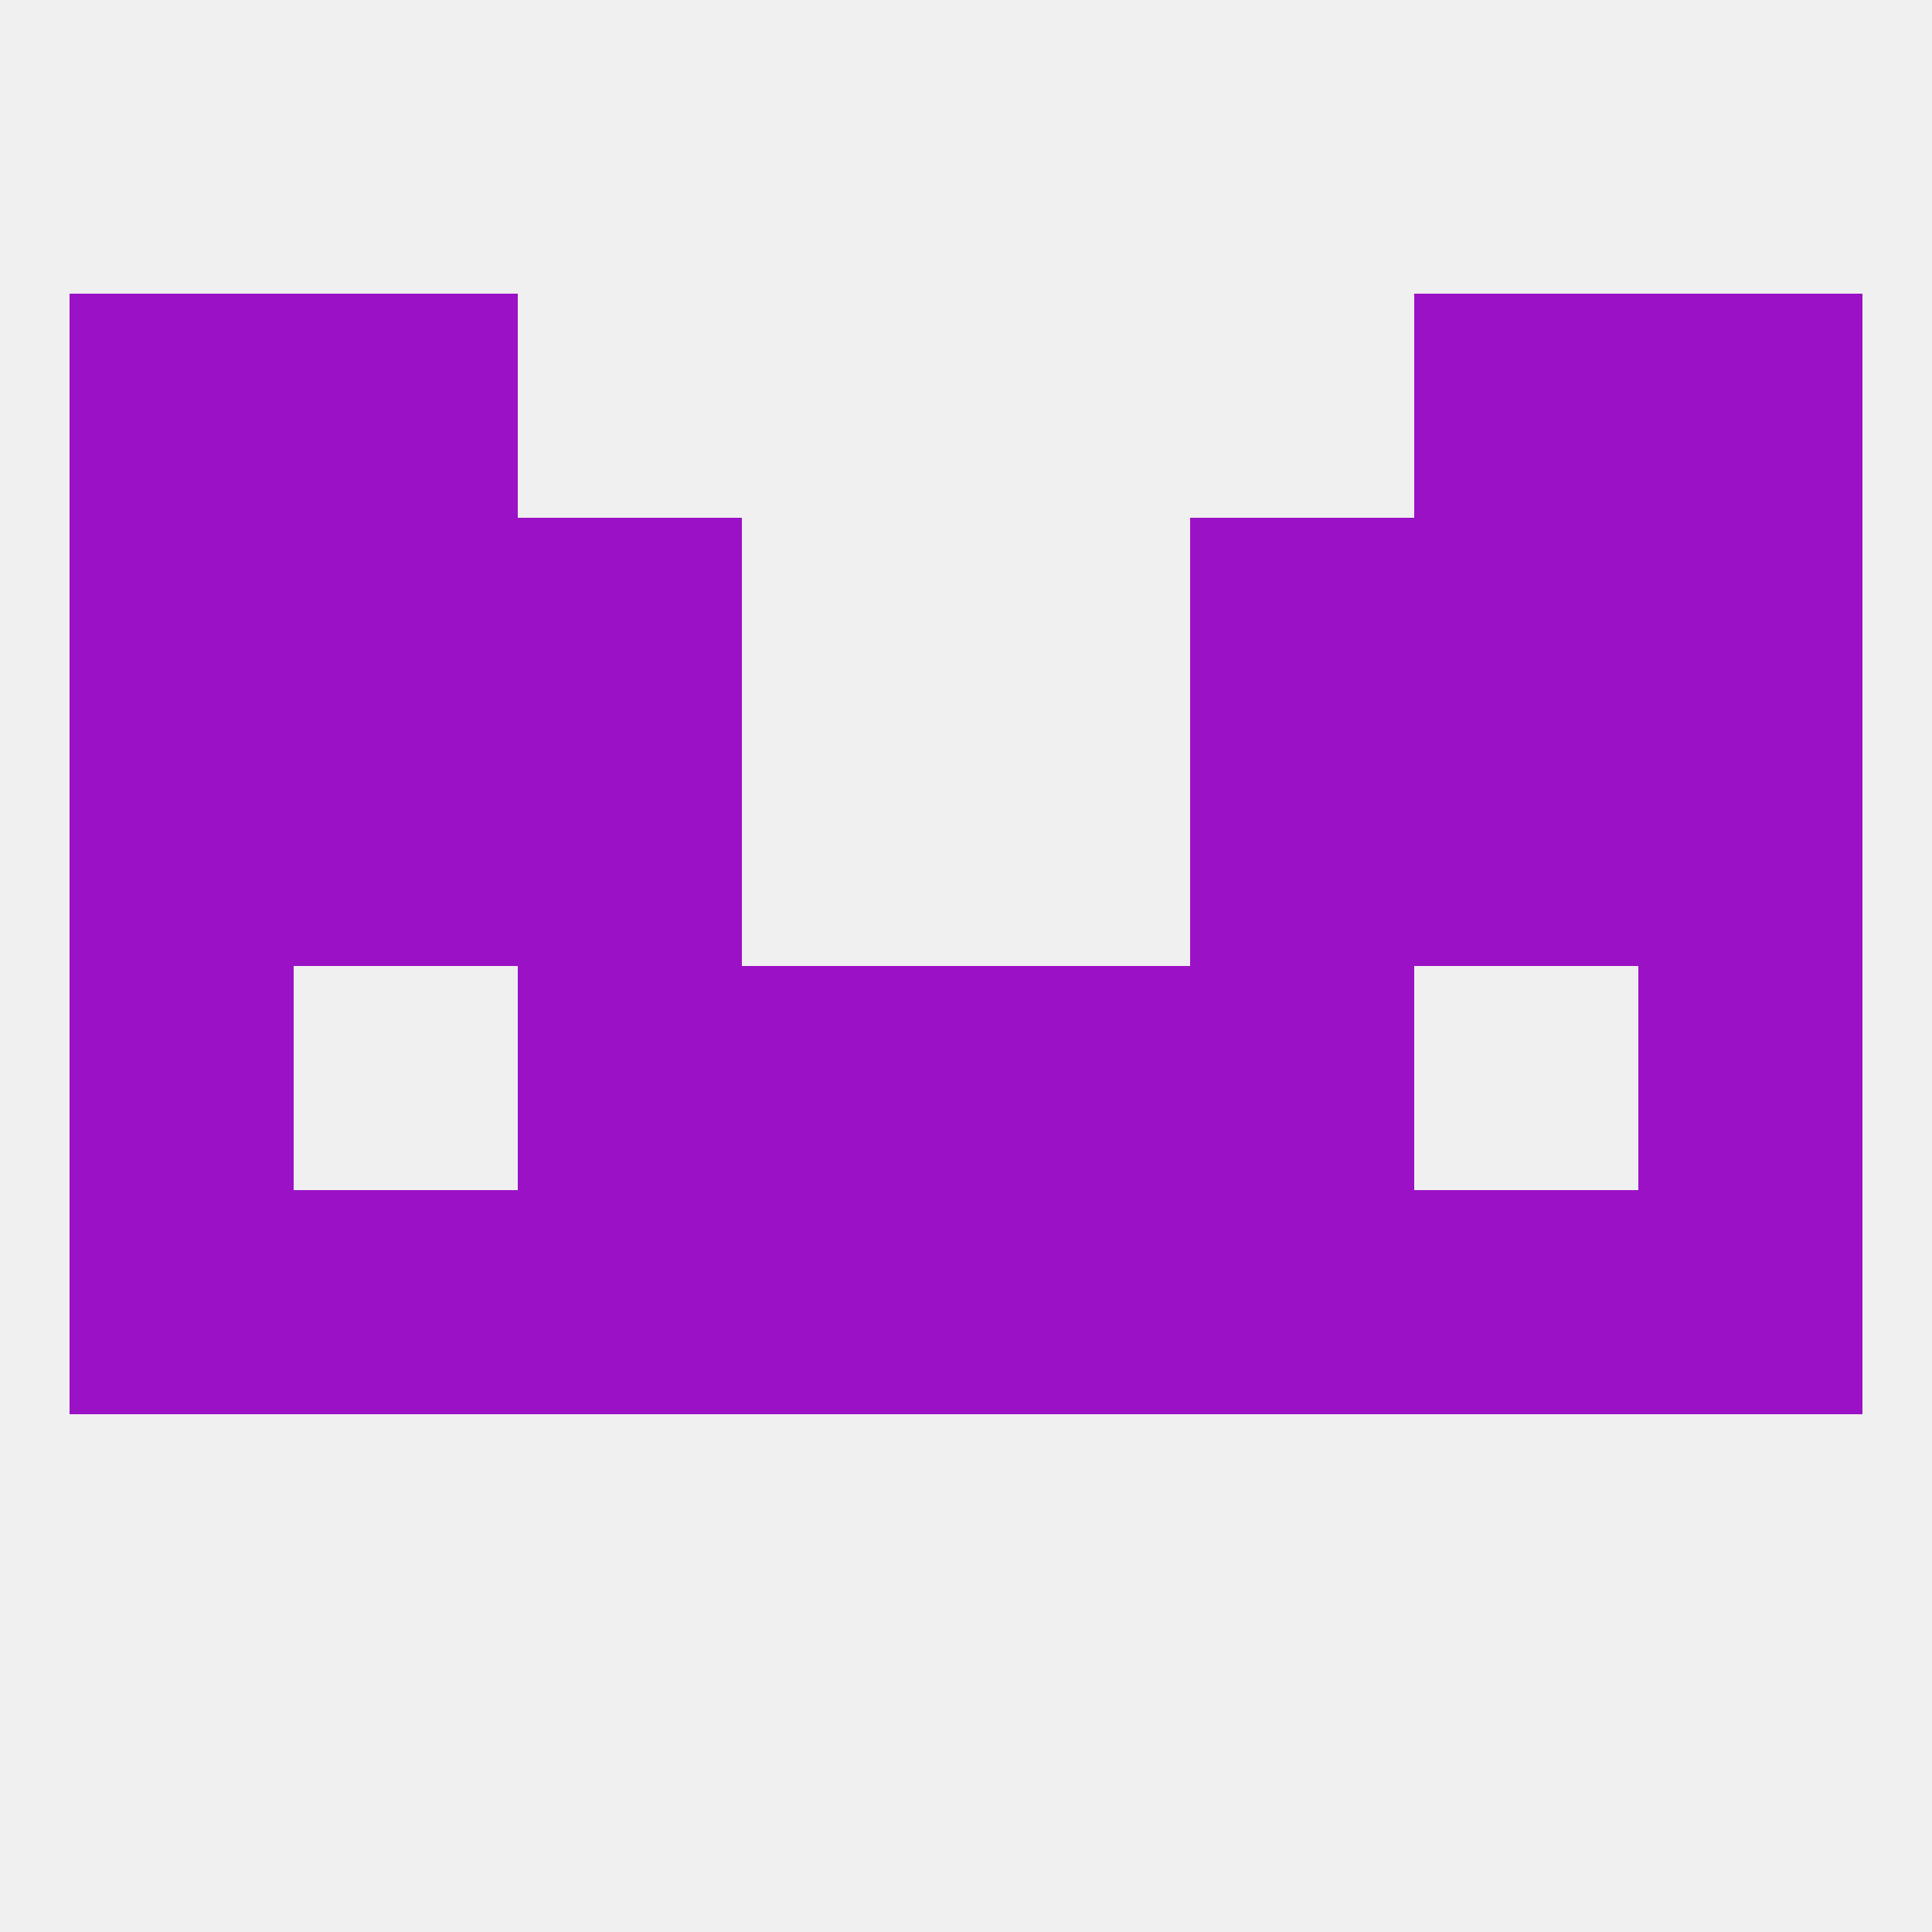 
<!--   <?xml version="1.0"?> -->
<svg version="1.1" baseprofile="full" xmlns="http://www.w3.org/2000/svg" xmlns:xlink="http://www.w3.org/1999/xlink" xmlns:ev="http://www.w3.org/2001/xml-events" width="250" height="250" viewBox="0 0 250 250" >
	<rect width="100%" height="100%" fill="rgba(240,240,240,255)"/>

	<rect x="67" y="125" width="29" height="29" fill="rgba(155,17,197,255)"/>
	<rect x="154" y="125" width="29" height="29" fill="rgba(155,17,197,255)"/>
	<rect x="96" y="125" width="29" height="29" fill="rgba(155,17,197,255)"/>
	<rect x="125" y="125" width="29" height="29" fill="rgba(155,17,197,255)"/>
	<rect x="9" y="125" width="29" height="29" fill="rgba(155,17,197,255)"/>
	<rect x="212" y="125" width="29" height="29" fill="rgba(155,17,197,255)"/>
	<rect x="9" y="96" width="29" height="29" fill="rgba(155,17,197,255)"/>
	<rect x="212" y="96" width="29" height="29" fill="rgba(155,17,197,255)"/>
	<rect x="38" y="96" width="29" height="29" fill="rgba(155,17,197,255)"/>
	<rect x="183" y="96" width="29" height="29" fill="rgba(155,17,197,255)"/>
	<rect x="67" y="96" width="29" height="29" fill="rgba(155,17,197,255)"/>
	<rect x="154" y="96" width="29" height="29" fill="rgba(155,17,197,255)"/>
	<rect x="9" y="38" width="29" height="29" fill="rgba(155,17,197,255)"/>
	<rect x="212" y="38" width="29" height="29" fill="rgba(155,17,197,255)"/>
	<rect x="38" y="38" width="29" height="29" fill="rgba(155,17,197,255)"/>
	<rect x="183" y="38" width="29" height="29" fill="rgba(155,17,197,255)"/>
	<rect x="67" y="67" width="29" height="29" fill="rgba(155,17,197,255)"/>
	<rect x="154" y="67" width="29" height="29" fill="rgba(155,17,197,255)"/>
	<rect x="38" y="67" width="29" height="29" fill="rgba(155,17,197,255)"/>
	<rect x="183" y="67" width="29" height="29" fill="rgba(155,17,197,255)"/>
	<rect x="9" y="67" width="29" height="29" fill="rgba(155,17,197,255)"/>
	<rect x="212" y="67" width="29" height="29" fill="rgba(155,17,197,255)"/>
	<rect x="67" y="154" width="29" height="29" fill="rgba(155,17,197,255)"/>
	<rect x="154" y="154" width="29" height="29" fill="rgba(155,17,197,255)"/>
	<rect x="38" y="154" width="29" height="29" fill="rgba(155,17,197,255)"/>
	<rect x="183" y="154" width="29" height="29" fill="rgba(155,17,197,255)"/>
	<rect x="9" y="154" width="29" height="29" fill="rgba(155,17,197,255)"/>
	<rect x="212" y="154" width="29" height="29" fill="rgba(155,17,197,255)"/>
	<rect x="96" y="154" width="29" height="29" fill="rgba(155,17,197,255)"/>
	<rect x="125" y="154" width="29" height="29" fill="rgba(155,17,197,255)"/>
</svg>